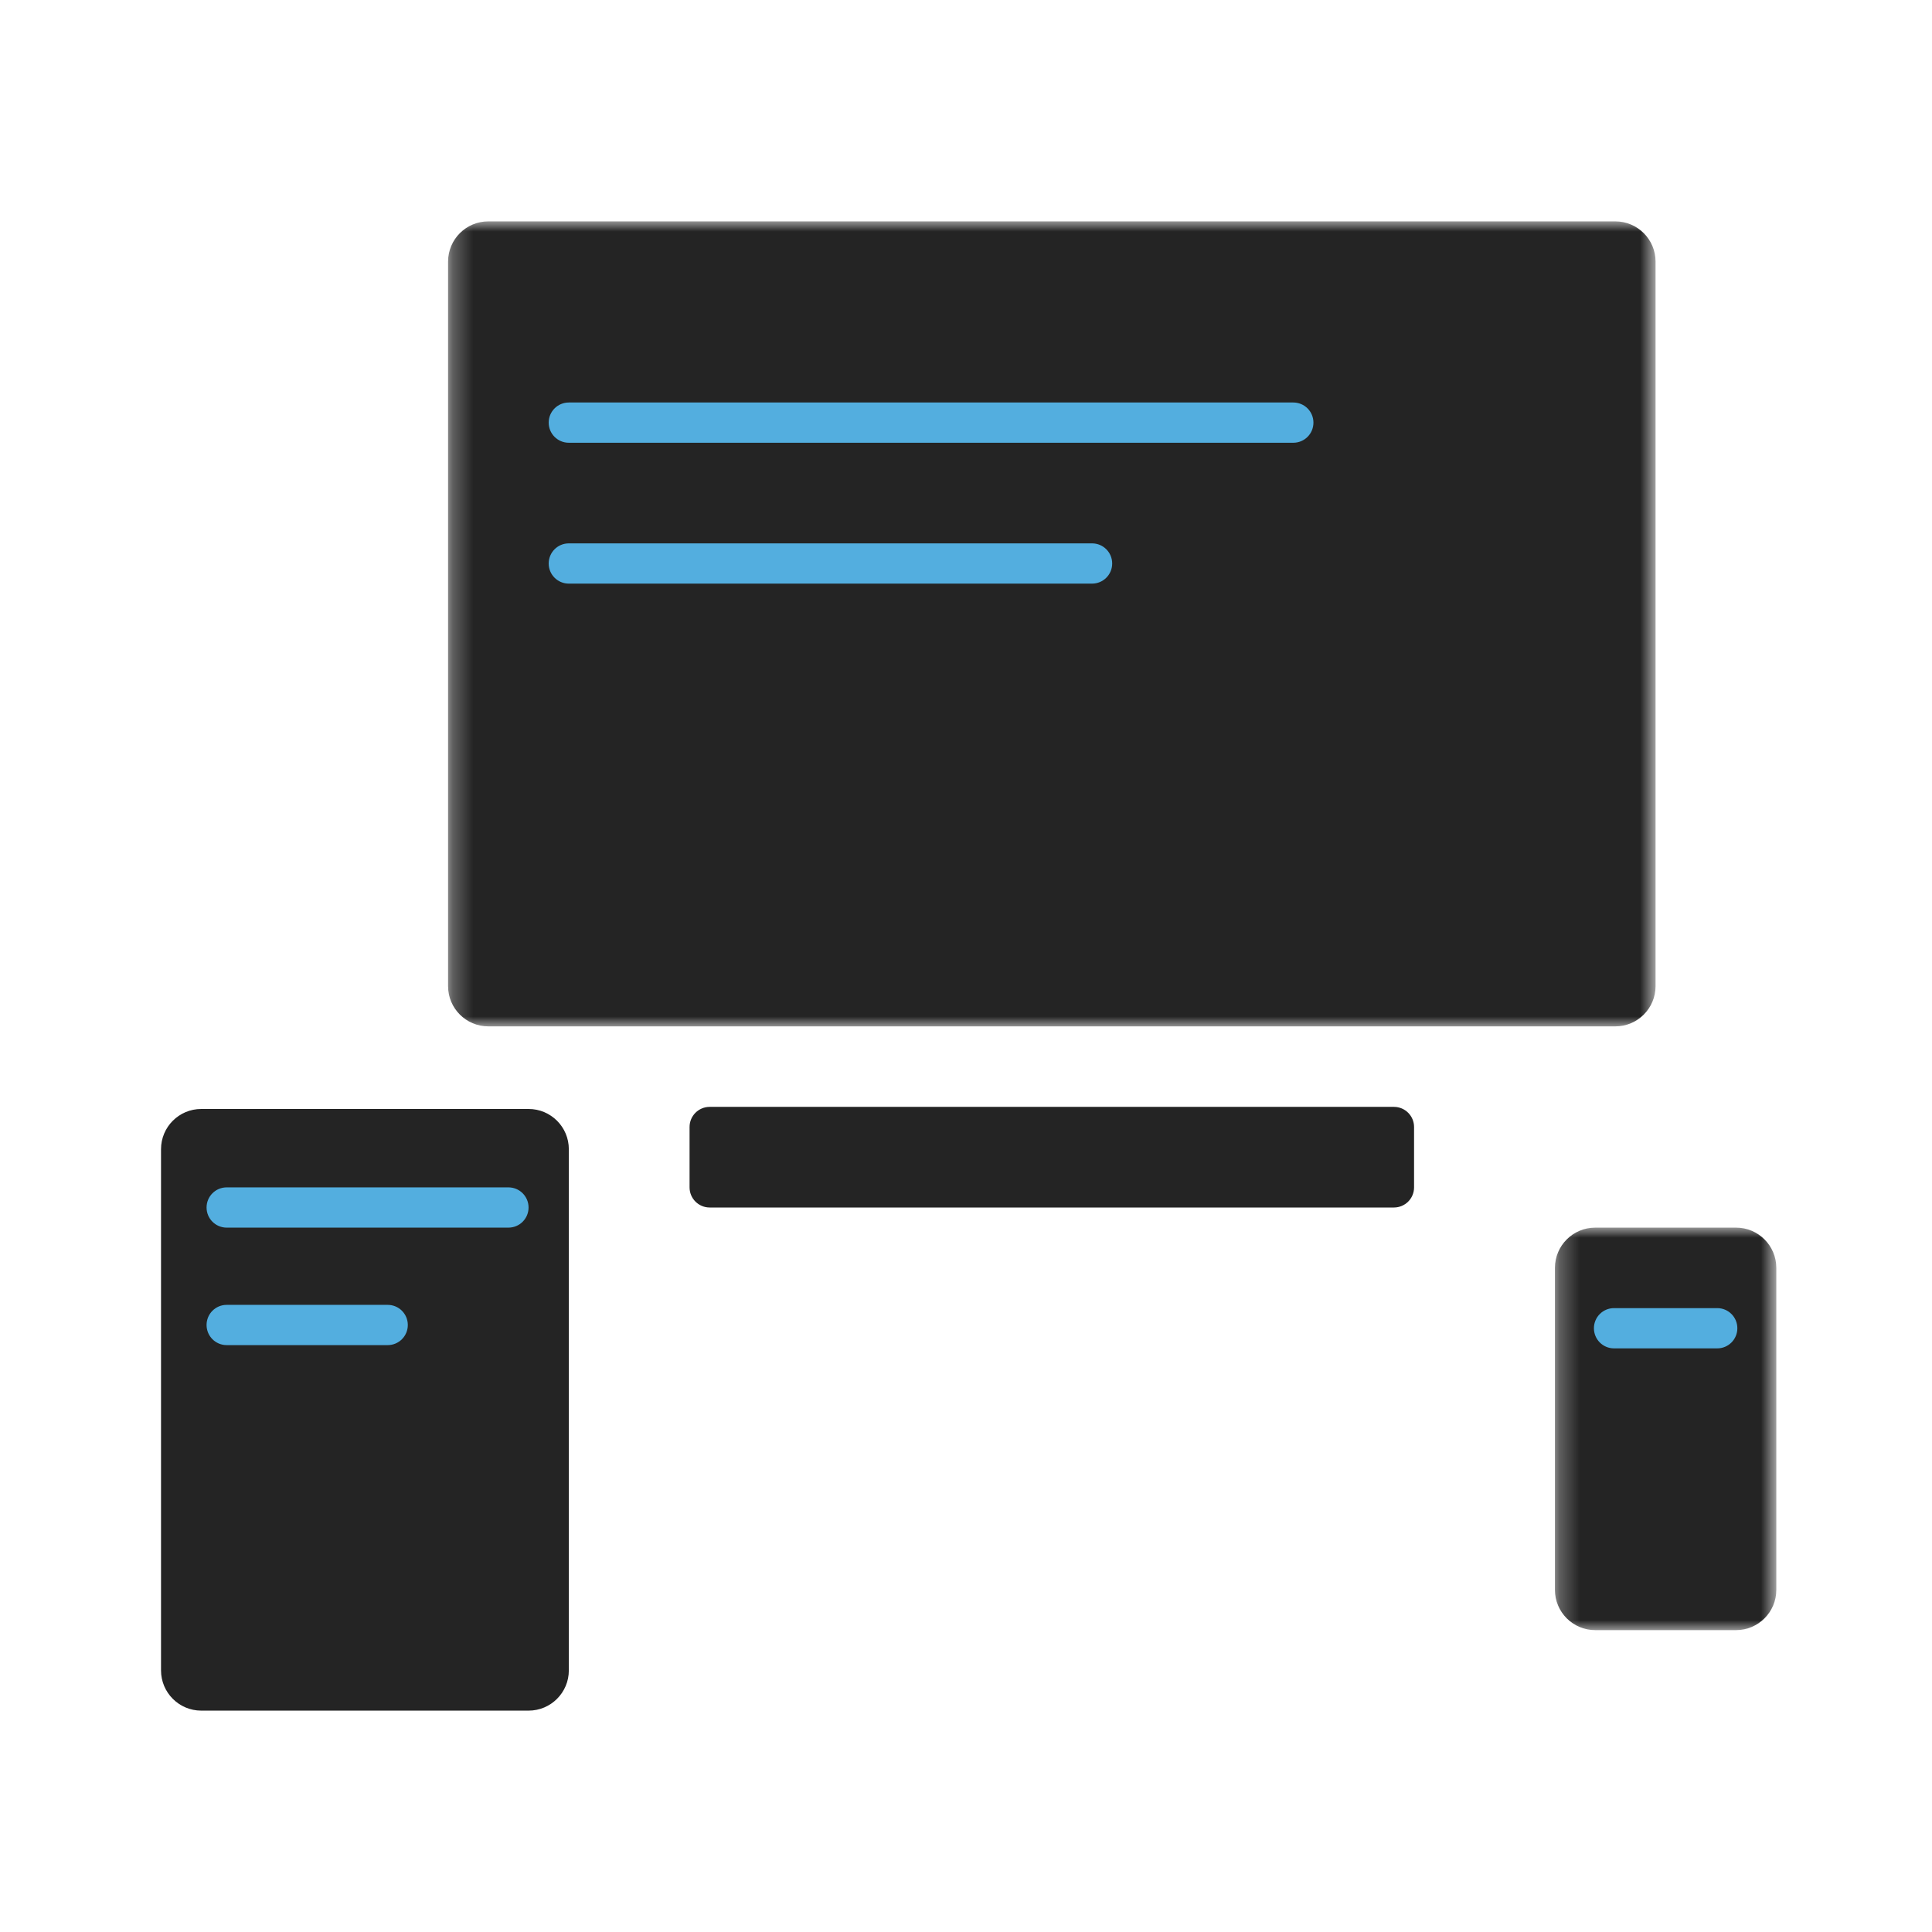 <?xml version="1.0" encoding="UTF-8"?>
<svg width="96px" height="96px" viewBox="0 0 96 96" version="1.1" xmlns="http://www.w3.org/2000/svg" xmlns:xlink="http://www.w3.org/1999/xlink">
    <!-- Generator: Sketch 63.1 (92452) - https://sketch.com -->
    <title>Sprint-1</title>
    <desc>Created with Sketch.</desc>
    <defs>
        <polygon id="path-1" points="0.264 0 60.264 0 60.264 40 0.264 40"></polygon>
        <polygon id="path-3" points="0.264 -0 11.264 -0 11.264 20 0.264 20"></polygon>
    </defs>
    <g id="Sprint-1" stroke="none" stroke-width="1" fill="none" fill-rule="evenodd">
        <g id="Group-21" transform="translate(8, 11)">
            <g id="Group-3" transform="translate(14, 0)">
                <mask id="mask-2" fill="white">
                    <use xlink:href="#path-1"></use>
                </mask>
                <g id="Clip-2"></g>
                <path d="M2.264,40 L58.264,40 C59.369,40 60.264,39.104 60.264,38 L60.264,2 C60.264,0.896 59.369,-0 58.264,-0 L2.264,-0 C1.16,-0 0.264,0.896 0.264,2 L0.264,38 C0.264,39.104 1.16,40 2.264,40" id="Fill-1" fill="#242424" mask="url(#mask-2)"></path>
            </g>
            <path d="M2.001,74 L18.265,74 C19.369,74 20.265,73.104 20.265,72 L20.265,46.104 C20.265,44.999 19.369,44.104 18.265,44.104 L2.001,44.104 C0.895,44.104 0.001,44.999 0.001,46.104 L0.001,72 C0.001,73.104 0.895,74 2.001,74" id="Fill-4" fill="#242424"></path>
            <path d="M61.264,44 L27.264,44 C26.711,44 26.264,44.448 26.264,45 L26.264,48 C26.264,48.553 26.711,49 27.264,49 L61.264,49 C61.817,49 62.264,48.553 62.264,48 L62.264,45 C62.264,44.448 61.817,44 61.264,44" id="Fill-6" fill="#242424"></path>
            <g id="Group-10" transform="translate(69, 50)">
                <mask id="mask-4" fill="white">
                    <use xlink:href="#path-3"></use>
                </mask>
                <g id="Clip-9"></g>
                <path d="M2.264,20 L9.264,20 C10.368,20 11.264,19.104 11.264,18 L11.264,2 C11.264,0.896 10.368,-0 9.264,-0 L2.264,-0 C1.16,-0 0.264,0.896 0.264,2 L0.264,18 C0.264,19.104 1.16,20 2.264,20" id="Fill-8" fill="#242424" mask="url(#mask-4)"></path>
            </g>
            <path d="M56.264,11 L20.264,11 C19.711,11 19.264,10.553 19.264,10 C19.264,9.447 19.711,9 20.264,9 L56.264,9 C56.817,9 57.264,9.447 57.264,10 C57.264,10.553 56.817,11 56.264,11" id="Fill-11" fill="#53AEDF"></path>
            <path d="M46.264,18 L20.264,18 C19.711,18 19.264,17.553 19.264,17 C19.264,16.447 19.711,16 20.264,16 L46.264,16 C46.817,16 47.264,16.447 47.264,17 C47.264,17.553 46.817,18 46.264,18" id="Fill-13" fill="#53AEDF"></path>
            <path d="M17.264,50 L3.264,50 C2.711,50 2.264,49.553 2.264,49 C2.264,48.447 2.711,48 3.264,48 L17.264,48 C17.817,48 18.264,48.447 18.264,49 C18.264,49.553 17.817,50 17.264,50" id="Fill-15" fill="#53AEDF"></path>
            <path d="M11.264,55.838 L3.264,55.838 C2.711,55.838 2.264,55.391 2.264,54.838 C2.264,54.285 2.711,53.838 3.264,53.838 L11.264,53.838 C11.817,53.838 12.264,54.285 12.264,54.838 C12.264,55.391 11.817,55.838 11.264,55.838" id="Fill-17" fill="#53AEDF"></path>
            <path d="M77.328,56 L72.201,56 C71.648,56 71.201,55.553 71.201,55 C71.201,54.447 71.648,54 72.201,54 L77.328,54 C77.881,54 78.328,54.447 78.328,55 C78.328,55.553 77.881,56 77.328,56" id="Fill-19" fill="#53AEDF"></path>
        </g>
    </g>
</svg>